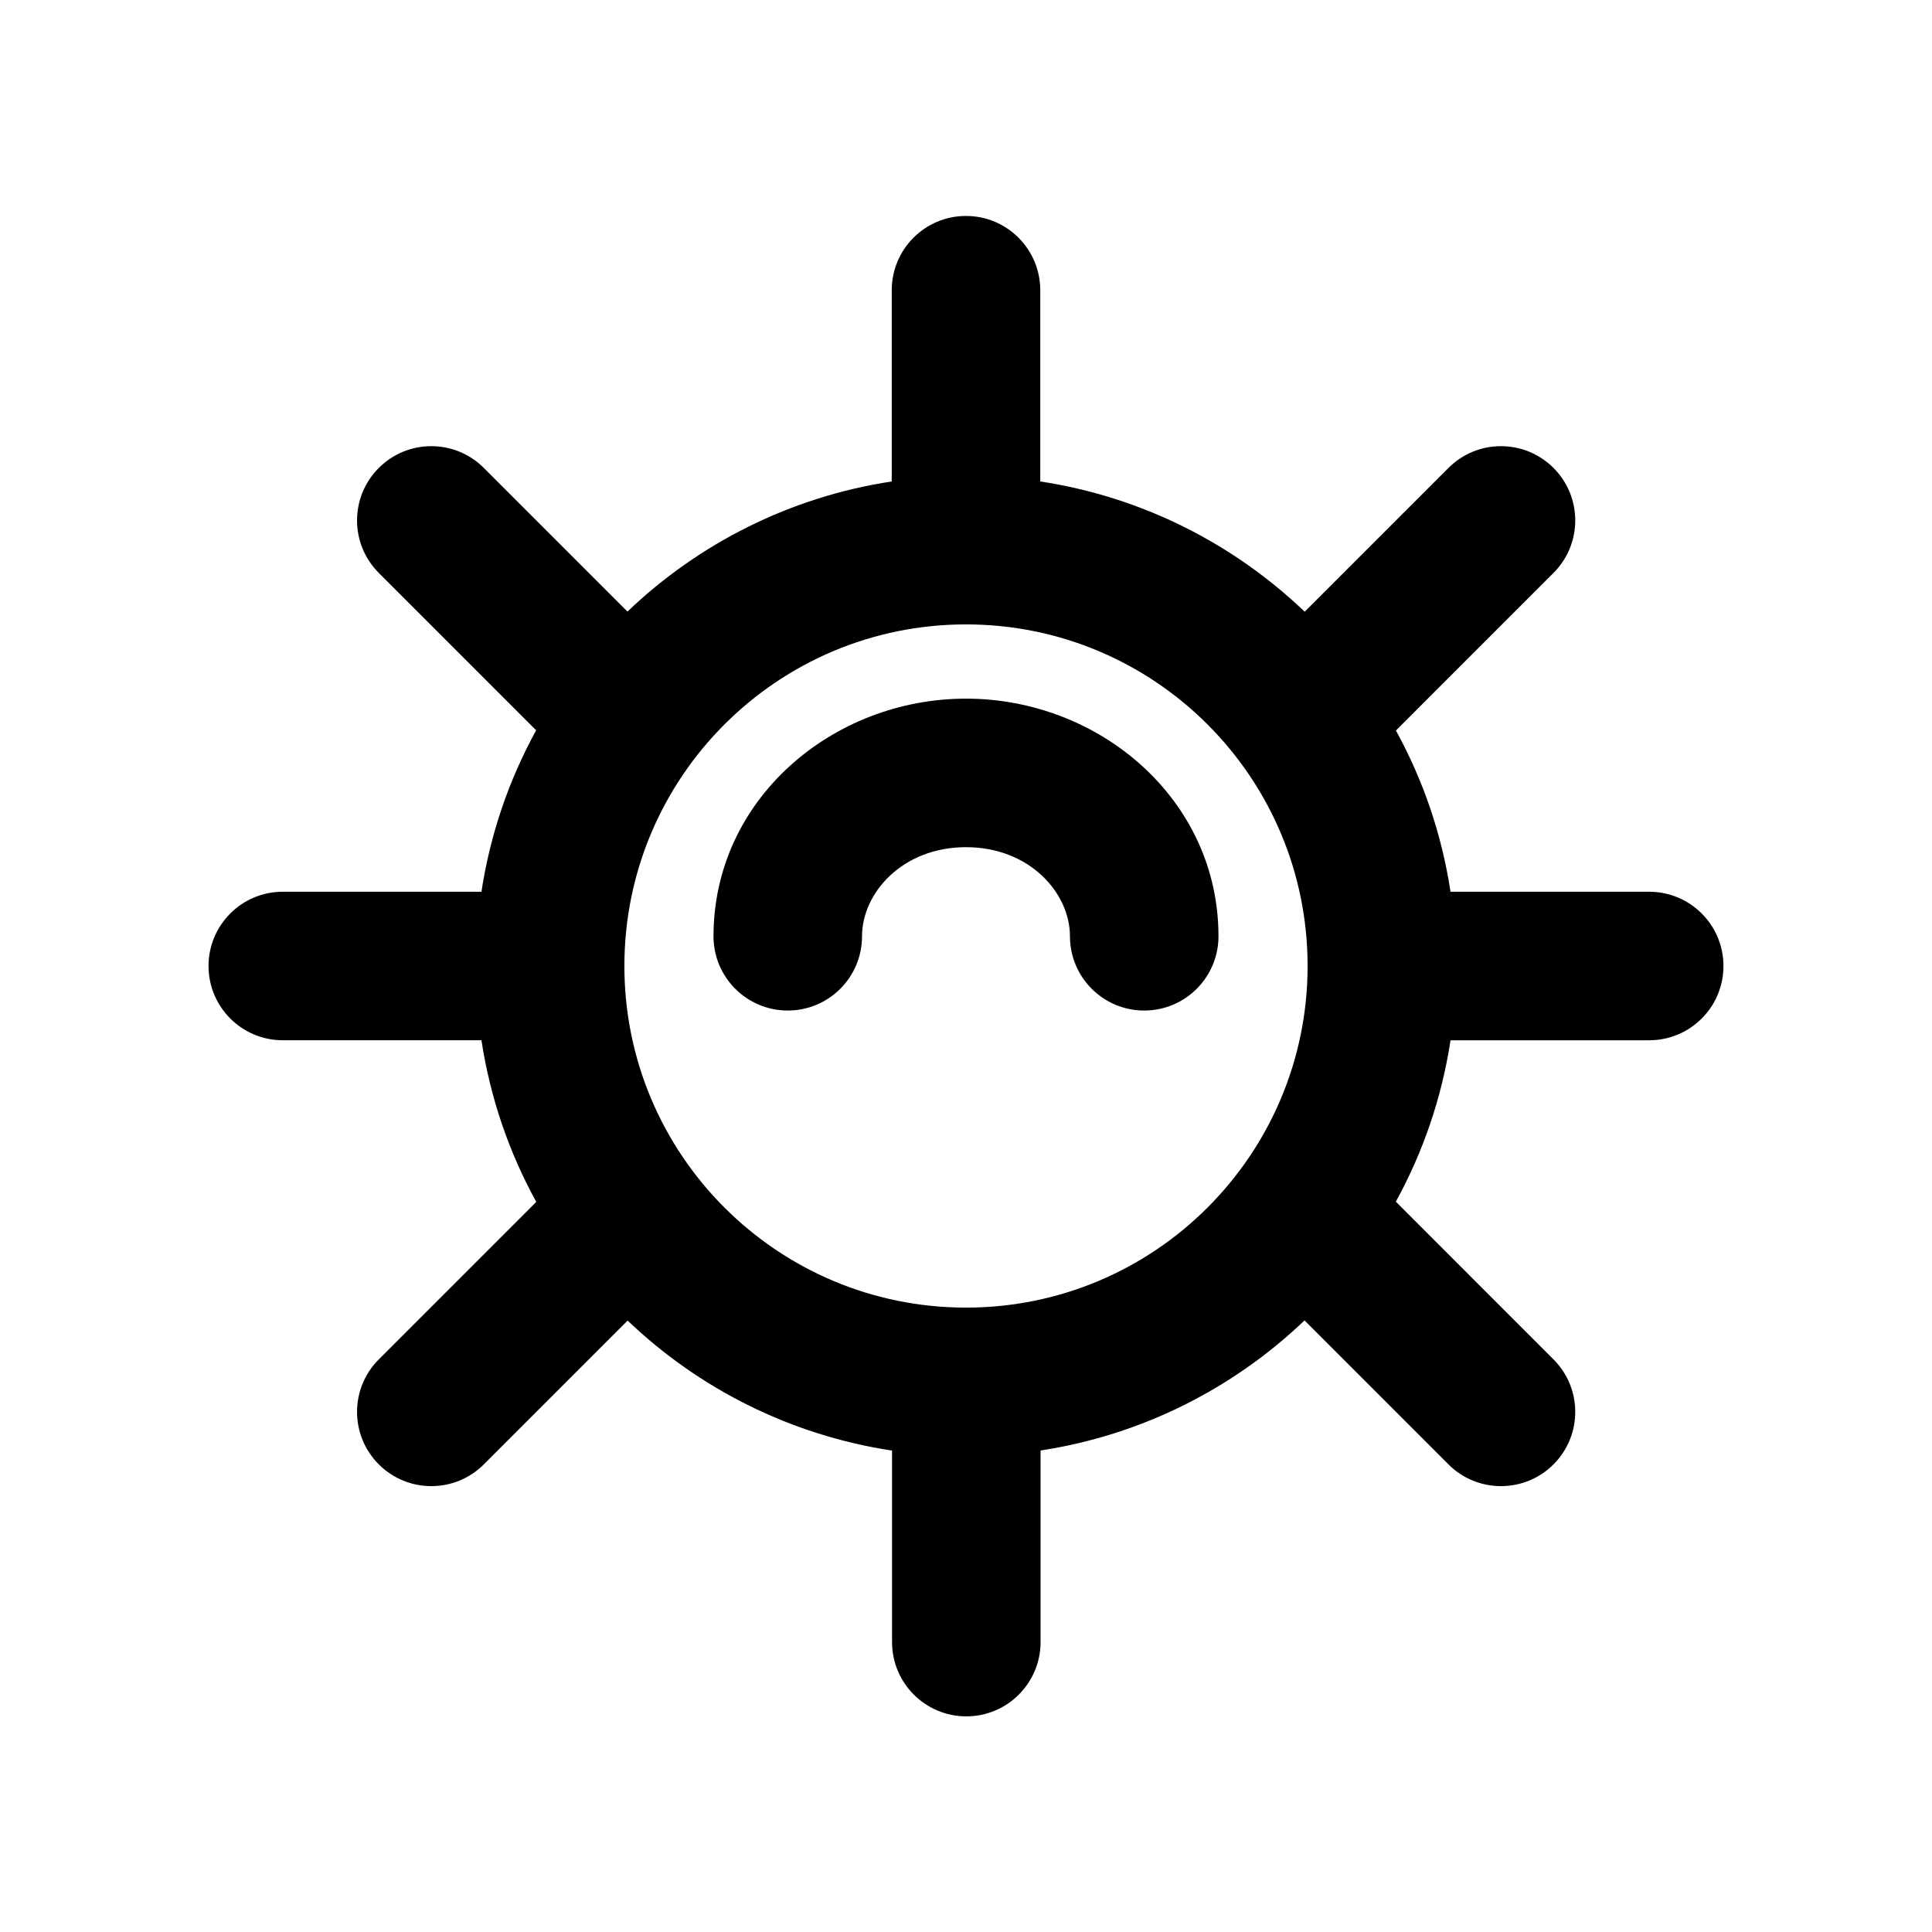 <?xml version="1.0" encoding="UTF-8"?>
<!-- The Best Svg Icon site in the world: iconSvg.co, Visit us! https://iconsvg.co -->
<svg fill="#000000" width="800px" height="800px" version="1.1" viewBox="144 144 512 512" xmlns="http://www.w3.org/2000/svg">
 <g fill-rule="evenodd">
  <path d="m400 368.51c-16.863 0-27.555 12.148-27.555 23.613 0 10.871-8.809 19.68-19.68 19.68-10.867 0-19.68-8.809-19.68-19.68 0-36.355 31.605-62.977 66.914-62.977 35.305 0 66.91 26.621 66.91 62.977 0 10.871-8.812 19.68-19.68 19.68-10.867 0-19.68-8.809-19.68-19.68 0-11.465-10.688-23.613-27.551-23.613z"/>
  <path d="m400 201.23c10.867 0 19.68 8.812 19.68 19.68v50.68c26.98 4.102 51.234 16.504 70.074 34.52l38.105-38.105c7.688-7.688 20.148-7.688 27.832 0 7.688 7.684 7.688 20.145 0 27.828l-41.754 41.758c7.16 13.043 12.145 27.449 14.469 42.73h52.648c10.867 0 19.68 8.809 19.68 19.68 0 10.867-8.812 19.68-19.68 19.68h-52.648c-2.328 15.301-7.32 29.723-14.496 42.781l41.781 41.785c7.688 7.684 7.688 20.145 0 27.832-7.684 7.684-20.145 7.684-27.832 0l-38.148-38.152c-18.816 17.977-43.023 30.355-69.949 34.469v50.773c0 10.867-8.812 19.684-19.68 19.684-10.871 0-19.68-8.816-19.68-19.684v-50.75c-26.977-4.082-51.227-16.461-70.074-34.449l-38.109 38.109c-7.688 7.684-20.148 7.684-27.832 0-7.688-7.688-7.688-20.148 0-27.832l41.73-41.73c-7.191-13.074-12.195-27.516-14.527-42.836h-52.648c-10.867 0-19.68-8.812-19.68-19.68 0-10.871 8.812-19.68 19.68-19.68h52.648c2.328-15.305 7.324-29.727 14.496-42.785l-41.699-41.703c-7.688-7.684-7.688-20.145 0-27.828 7.684-7.688 20.145-7.688 27.832 0l38.066 38.066c18.836-17.996 43.074-30.383 70.035-34.48v-50.68c0-10.867 8.809-19.68 19.68-19.68zm0 289.3c49.996 0 90.527-40.531 90.527-90.527 0-50-40.531-90.531-90.527-90.531-50 0-90.531 40.531-90.531 90.531 0 49.996 40.531 90.527 90.531 90.527z"/>
 </g>
</svg>